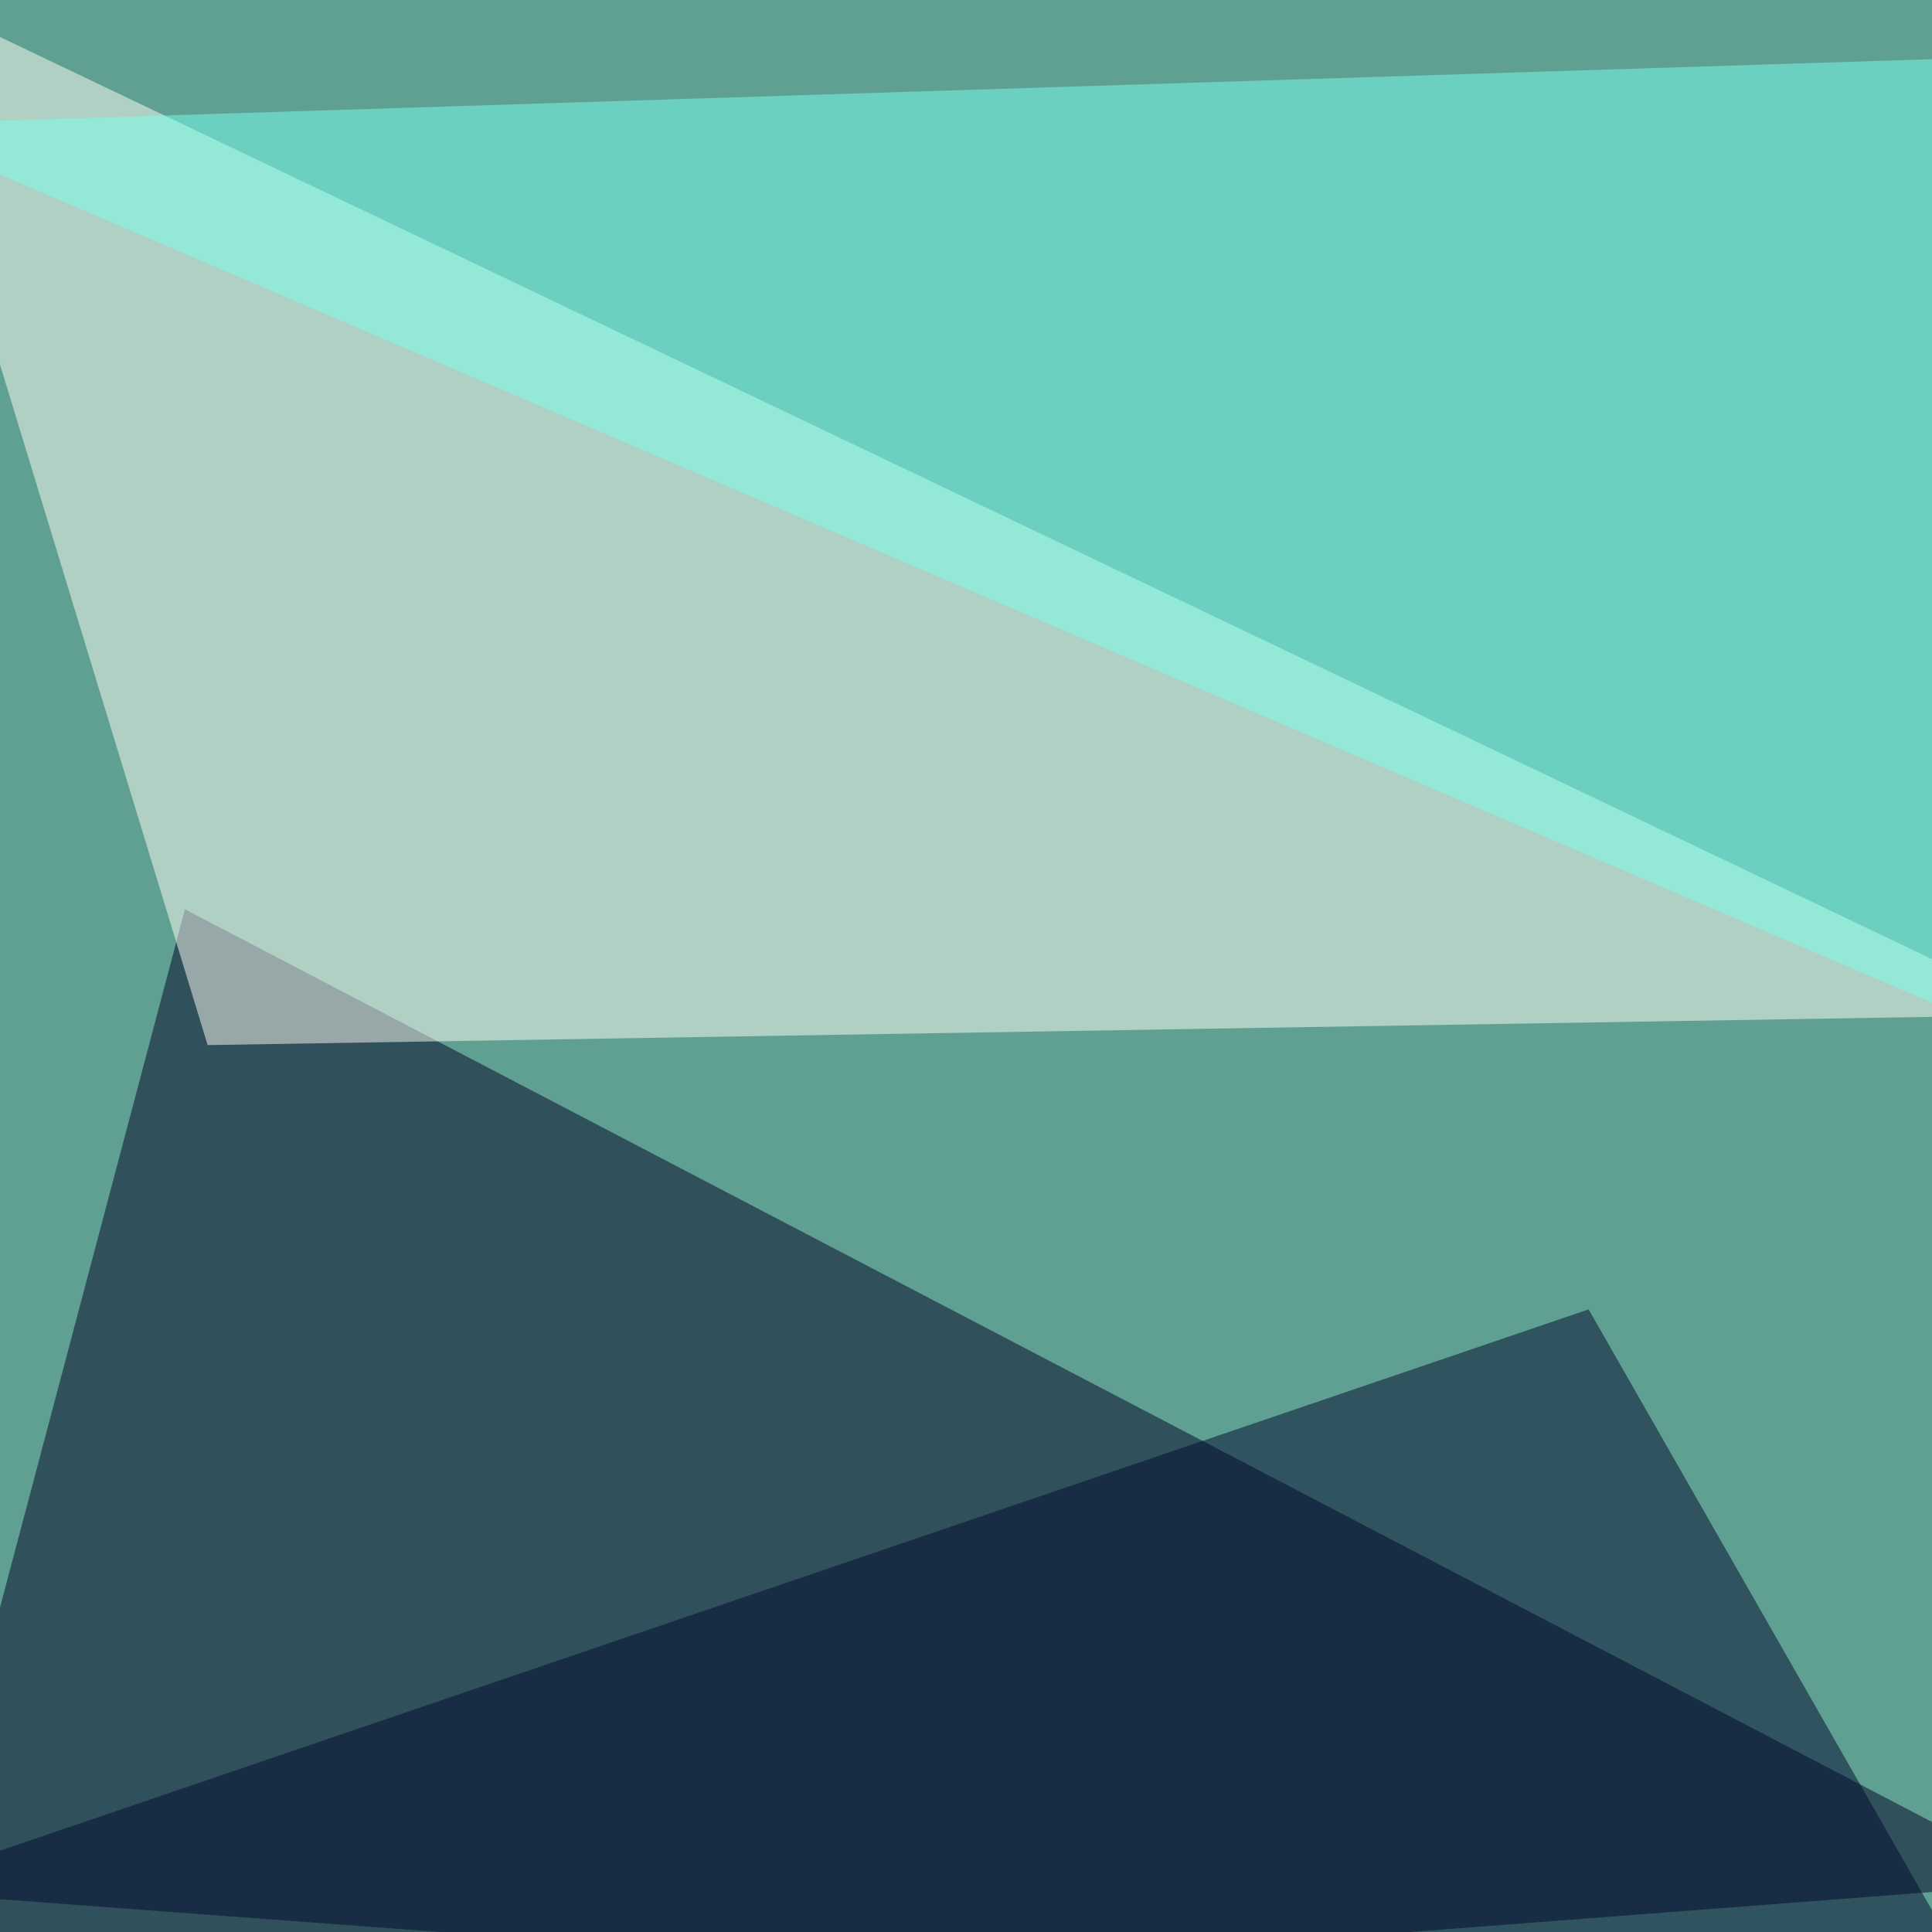 <svg xmlns="http://www.w3.org/2000/svg" width="750" height="750"><filter id="a"><feGaussianBlur stdDeviation="55"/></filter><rect width="100%" height="100%" fill="#60a092"/><g filter="url(#a)"><g fill-opacity=".5"><path fill="#000026" d="M71.8 353L-45.4 795.4 795.4 731z"/><path fill="#fffff7" d="M795.4 394L-45.4-7.3l126 413z"/><path fill="#78ffef" d="M780.8 22L-45.4 48.3l840.8 360.4z"/><path fill="#00092c" d="M-45.4 733.9l826.2 61.5-164.1-287.1z"/></g></g></svg>